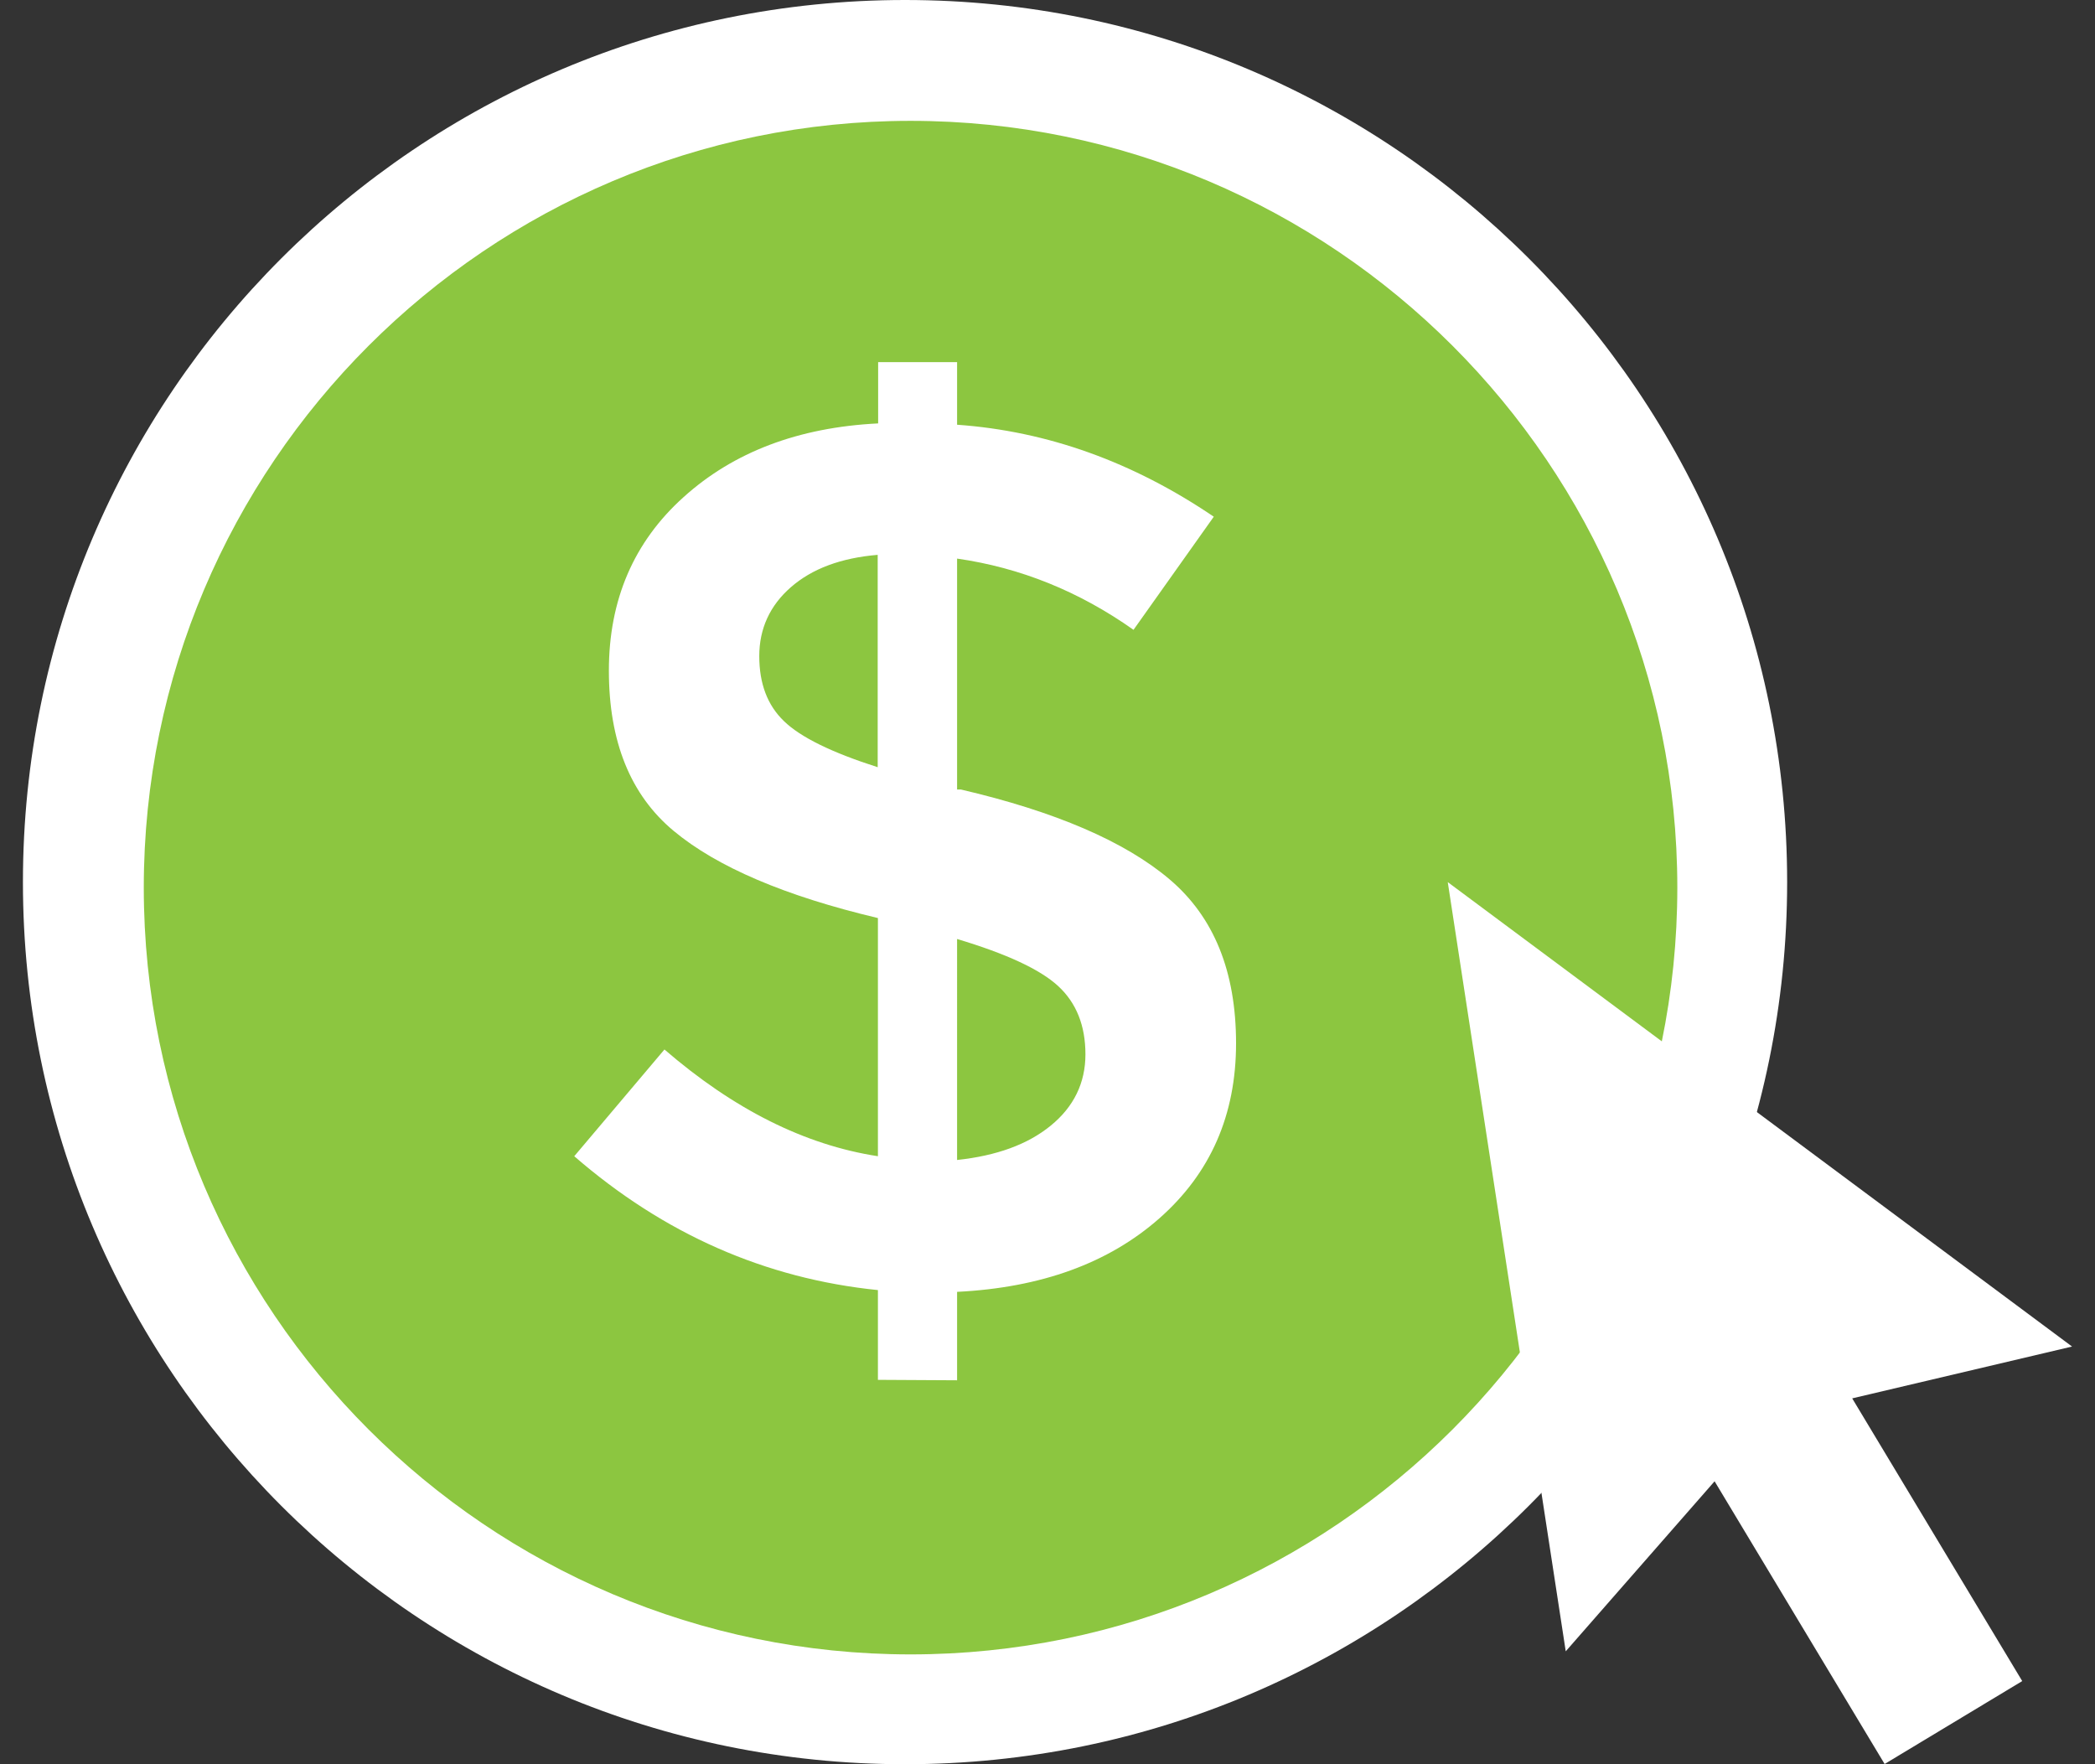<?xml version="1.0" encoding="utf-8"?>
<!-- Generator: Adobe Illustrator 22.0.1, SVG Export Plug-In . SVG Version: 6.00 Build 0)  -->
<svg version="1.1" id="Layer_1" xmlns="http://www.w3.org/2000/svg" xmlns:xlink="http://www.w3.org/1999/xlink" x="0px" y="0px"
	 viewBox="0 0 95 80" style="enable-background:new 0 0 95 80;" xml:space="preserve">
<rect x="0" y="0" width="95" height="80" fill="#333333" stroke="none"/>
<style type="text/css">
	.st0{fill:#FFFFFF;}
	.st1{fill:#8CC640;}
</style>
<path class="st0" d="M41.04,0c22.09,0,40,17.91,40,40s-17.91,40-40,40c-22.09,0-40-17.91-40-40S18.95,0,41.04,0z"/>
<path class="st1" d="M41.29,75.02c-19.17,0-34.77-15.6-34.77-34.77c0-19.17,15.6-34.77,34.77-34.77c19.17,0,34.77,15.6,34.77,34.77
	C76.06,59.42,60.46,75.02,41.29,75.02z"/>
<path class="st0" d="M39.81,62.57V58.5c-5.11-0.52-9.7-2.54-13.77-6.07l4.09-4.84c3.14,2.71,6.36,4.33,9.68,4.84v-10.8
	c-4.22-1-7.3-2.32-9.26-3.95c-1.96-1.63-2.94-4.05-2.94-7.27c0-3.21,1.13-5.84,3.39-7.87c2.26-2.04,5.2-3.16,8.82-3.34v-2.78h3.58
	v2.84c4.1,0.29,7.98,1.69,11.64,4.17l-3.64,5.13c-2.46-1.74-5.13-2.82-8-3.23v10.47h0.17c4.29,1,7.44,2.36,9.46,4.07
	c2.02,1.71,3.02,4.19,3.02,7.44c0,3.25-1.16,5.89-3.47,7.93c-2.31,2.04-5.37,3.15-9.18,3.34v4.01L39.81,62.57L39.81,62.57z
	 M35.86,26.63c-0.95,0.83-1.43,1.88-1.43,3.12c0,1.25,0.37,2.23,1.12,2.95c0.75,0.73,2.16,1.42,4.25,2.09v-9.63
	C38.13,25.3,36.82,25.79,35.86,26.63z M47.65,51.04c1.04-0.85,1.57-1.93,1.57-3.23c0-1.3-0.41-2.33-1.23-3.09
	c-0.82-0.76-2.35-1.47-4.59-2.14V52.6C45.18,52.41,46.6,51.9,47.65,51.04z"/>
<path class="st0" d="M83.99,63.41l9.97-2.35L65.65,40L71,74.88l6.75-7.71l7.71,12.82l6.24-3.76L83.99,63.41z"/>
</svg>
